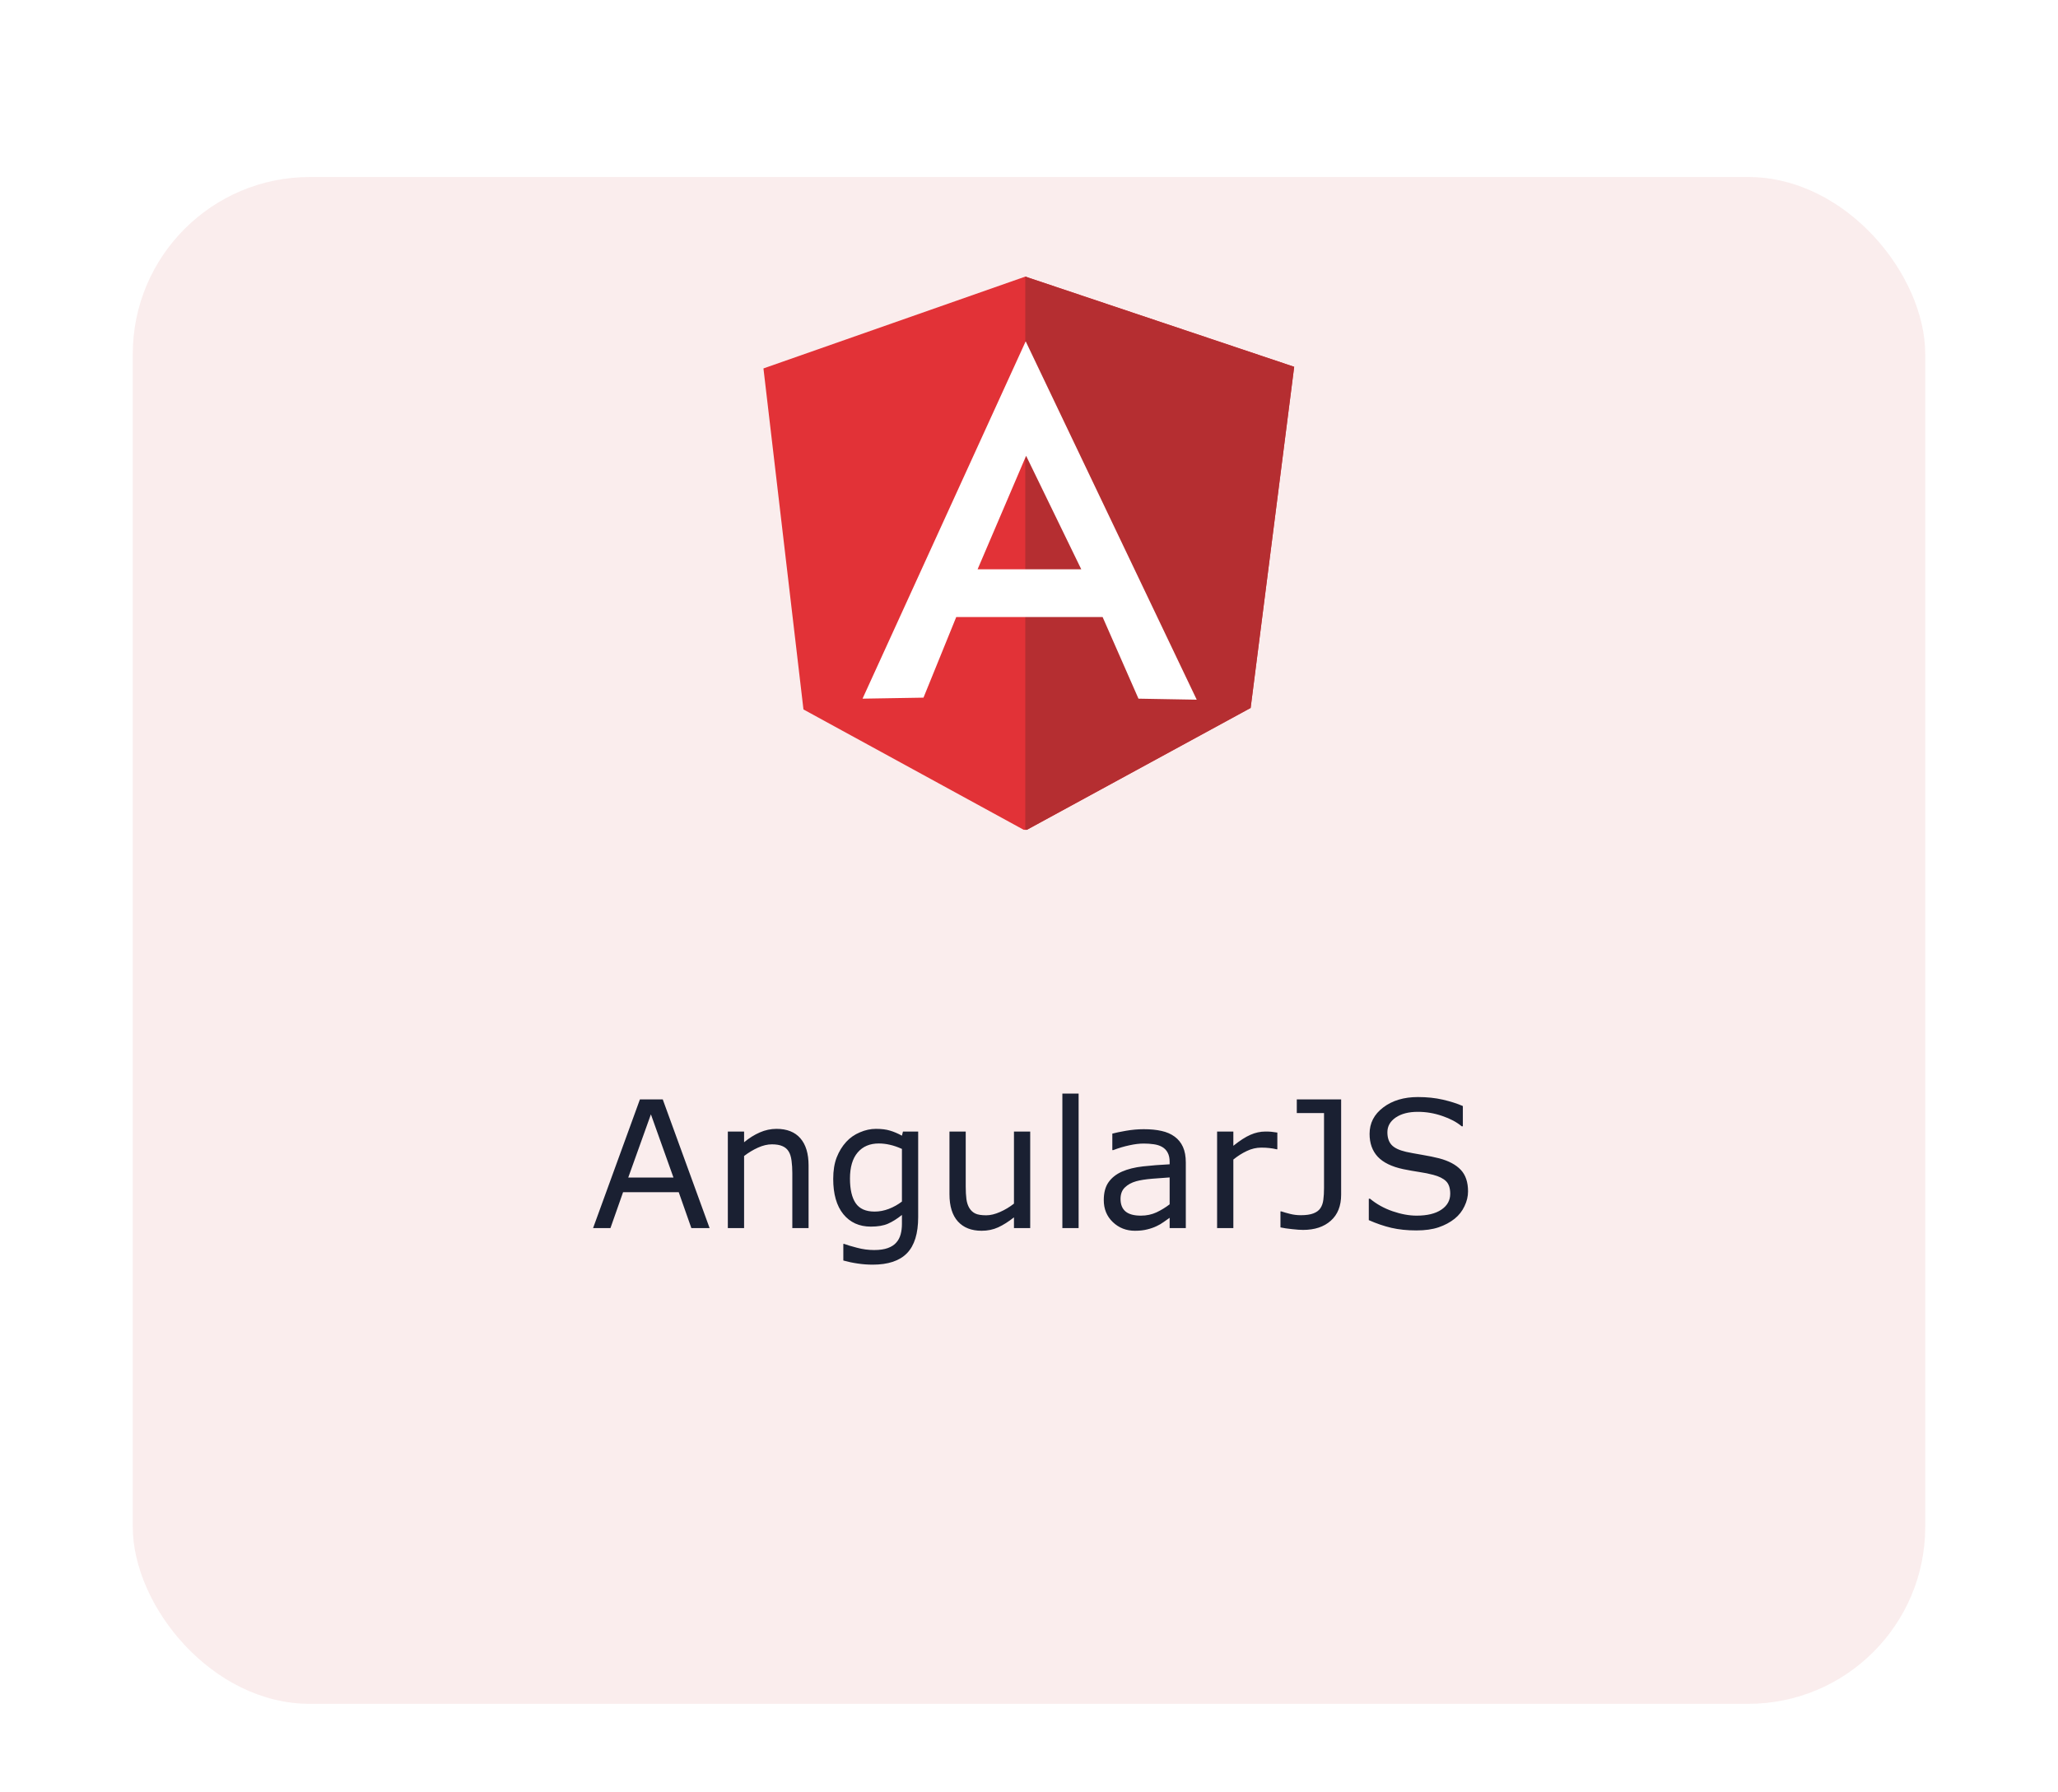 <svg width="186" height="162" viewBox="0 0 186 162" fill="none" xmlns="http://www.w3.org/2000/svg">
<g filter="url(#filter0_dd_3672_739)">
<rect x="12" y="2" width="162" height="138" rx="16" fill="#FAEDED"/>
</g>
<path d="M64.133 111H62.484L61.344 107.758H56.312L55.172 111H53.602L57.836 99.367H59.898L64.133 111ZM60.867 106.43L58.828 100.719L56.781 106.43H60.867ZM73.078 111H71.609V106.031C71.609 105.63 71.586 105.255 71.539 104.906C71.492 104.552 71.406 104.276 71.281 104.078C71.151 103.859 70.963 103.698 70.719 103.594C70.474 103.484 70.156 103.43 69.766 103.43C69.365 103.43 68.945 103.529 68.508 103.727C68.07 103.924 67.651 104.177 67.25 104.484V111H65.781V102.273H67.25V103.242C67.708 102.862 68.182 102.565 68.672 102.352C69.162 102.138 69.664 102.031 70.18 102.031C71.122 102.031 71.841 102.315 72.336 102.883C72.831 103.451 73.078 104.268 73.078 105.336V111ZM82.984 110.008C82.984 111.487 82.648 112.573 81.977 113.266C81.305 113.958 80.271 114.305 78.875 114.305C78.412 114.305 77.958 114.271 77.516 114.203C77.078 114.141 76.646 114.049 76.219 113.93V112.43H76.297C76.537 112.523 76.917 112.638 77.438 112.773C77.958 112.914 78.479 112.984 79 112.984C79.5 112.984 79.914 112.924 80.242 112.805C80.57 112.685 80.826 112.518 81.008 112.305C81.19 112.102 81.32 111.857 81.398 111.57C81.477 111.284 81.516 110.964 81.516 110.609V109.812C81.073 110.167 80.648 110.432 80.242 110.609C79.841 110.781 79.328 110.867 78.703 110.867C77.662 110.867 76.833 110.492 76.219 109.742C75.609 108.987 75.305 107.924 75.305 106.555C75.305 105.805 75.409 105.159 75.617 104.617C75.831 104.07 76.12 103.599 76.484 103.203C76.823 102.833 77.234 102.547 77.719 102.344C78.203 102.135 78.685 102.031 79.164 102.031C79.669 102.031 80.091 102.083 80.43 102.188C80.773 102.286 81.135 102.44 81.516 102.648L81.609 102.273H82.984V110.008ZM81.516 108.602V103.844C81.125 103.667 80.76 103.542 80.422 103.469C80.088 103.391 79.755 103.352 79.422 103.352C78.615 103.352 77.979 103.622 77.516 104.164C77.052 104.706 76.82 105.492 76.82 106.523C76.82 107.503 76.992 108.245 77.336 108.75C77.68 109.255 78.25 109.508 79.047 109.508C79.474 109.508 79.901 109.427 80.328 109.266C80.76 109.099 81.156 108.878 81.516 108.602ZM93.109 111H91.641V110.031C91.146 110.422 90.672 110.721 90.219 110.93C89.766 111.138 89.266 111.242 88.719 111.242C87.802 111.242 87.088 110.964 86.578 110.406C86.068 109.844 85.812 109.021 85.812 107.938V102.273H87.281V107.242C87.281 107.685 87.302 108.065 87.344 108.383C87.385 108.695 87.474 108.964 87.609 109.188C87.75 109.417 87.932 109.583 88.156 109.688C88.38 109.792 88.706 109.844 89.133 109.844C89.513 109.844 89.927 109.745 90.375 109.547C90.828 109.349 91.25 109.096 91.641 108.789V102.273H93.109V111ZM97.484 111H96.016V98.844H97.484V111ZM107.172 111H105.711V110.07C105.581 110.159 105.404 110.284 105.18 110.445C104.961 110.602 104.747 110.727 104.539 110.82C104.294 110.94 104.013 111.039 103.695 111.117C103.378 111.201 103.005 111.242 102.578 111.242C101.792 111.242 101.125 110.982 100.578 110.461C100.031 109.94 99.758 109.276 99.758 108.469C99.758 107.807 99.898 107.273 100.18 106.867C100.466 106.456 100.872 106.133 101.398 105.898C101.93 105.664 102.568 105.505 103.312 105.422C104.057 105.339 104.857 105.276 105.711 105.234V105.008C105.711 104.674 105.651 104.398 105.531 104.18C105.417 103.961 105.25 103.789 105.031 103.664C104.823 103.544 104.573 103.464 104.281 103.422C103.99 103.38 103.685 103.359 103.367 103.359C102.982 103.359 102.552 103.411 102.078 103.516C101.604 103.615 101.115 103.76 100.609 103.953H100.531V102.461C100.818 102.383 101.232 102.297 101.773 102.203C102.315 102.109 102.849 102.062 103.375 102.062C103.99 102.062 104.523 102.115 104.977 102.219C105.435 102.318 105.831 102.49 106.164 102.734C106.492 102.974 106.742 103.284 106.914 103.664C107.086 104.044 107.172 104.516 107.172 105.078V111ZM105.711 108.852V106.422C105.263 106.448 104.734 106.487 104.125 106.539C103.521 106.591 103.042 106.667 102.688 106.766C102.266 106.885 101.924 107.073 101.664 107.328C101.404 107.578 101.273 107.924 101.273 108.367C101.273 108.867 101.424 109.245 101.727 109.5C102.029 109.75 102.49 109.875 103.109 109.875C103.625 109.875 104.096 109.776 104.523 109.578C104.951 109.375 105.346 109.133 105.711 108.852ZM115.445 103.875H115.367C115.148 103.823 114.935 103.786 114.727 103.766C114.523 103.74 114.281 103.727 114 103.727C113.547 103.727 113.109 103.828 112.688 104.031C112.266 104.229 111.859 104.487 111.469 104.805V111H110V102.273H111.469V103.562C112.052 103.094 112.565 102.763 113.008 102.57C113.456 102.372 113.911 102.273 114.375 102.273C114.63 102.273 114.815 102.281 114.93 102.297C115.044 102.307 115.216 102.331 115.445 102.367V103.875ZM121.211 107.977C121.211 108.997 120.898 109.784 120.273 110.336C119.654 110.888 118.82 111.164 117.773 111.164C117.523 111.164 117.19 111.141 116.773 111.094C116.357 111.052 116.008 111 115.727 110.938V109.492H115.812C116.026 109.565 116.289 109.641 116.602 109.719C116.914 109.797 117.234 109.836 117.562 109.836C118.042 109.836 118.422 109.781 118.703 109.672C118.99 109.562 119.201 109.406 119.336 109.203C119.477 108.995 119.565 108.74 119.602 108.438C119.643 108.135 119.664 107.786 119.664 107.391V100.602H117.203V99.367H121.211V107.977ZM132.68 107.68C132.68 108.133 132.573 108.581 132.359 109.023C132.151 109.466 131.857 109.841 131.477 110.148C131.06 110.482 130.573 110.742 130.016 110.93C129.464 111.117 128.797 111.211 128.016 111.211C127.177 111.211 126.422 111.133 125.75 110.977C125.083 110.82 124.404 110.589 123.711 110.281V108.344H123.82C124.409 108.833 125.089 109.211 125.859 109.477C126.63 109.742 127.354 109.875 128.031 109.875C128.99 109.875 129.734 109.695 130.266 109.336C130.802 108.977 131.07 108.497 131.07 107.898C131.07 107.383 130.943 107.003 130.688 106.758C130.438 106.513 130.055 106.323 129.539 106.188C129.148 106.083 128.724 105.997 128.266 105.93C127.812 105.862 127.331 105.776 126.82 105.672C125.789 105.453 125.023 105.081 124.523 104.555C124.029 104.023 123.781 103.333 123.781 102.484C123.781 101.51 124.193 100.714 125.016 100.094C125.839 99.469 126.883 99.156 128.148 99.156C128.966 99.156 129.716 99.234 130.398 99.391C131.081 99.547 131.685 99.74 132.211 99.969V101.797H132.102C131.659 101.422 131.076 101.112 130.352 100.867C129.633 100.617 128.896 100.492 128.141 100.492C127.312 100.492 126.646 100.664 126.141 101.008C125.641 101.352 125.391 101.794 125.391 102.336C125.391 102.82 125.516 103.201 125.766 103.477C126.016 103.753 126.456 103.964 127.086 104.109C127.419 104.182 127.893 104.271 128.508 104.375C129.122 104.479 129.643 104.586 130.07 104.695C130.935 104.924 131.586 105.271 132.023 105.734C132.461 106.198 132.68 106.846 132.68 107.68Z" fill="#1A2032"/>
<g clip-path="url(#clip0_3672_739)">
<path d="M69 33.3L92.665 25L116.967 33.153L113.032 63.975L92.665 75.079L72.616 64.123L69 33.3Z" fill="#E23237"/>
<path d="M116.967 33.153L92.665 25V75.079L113.032 63.994L116.967 33.153Z" fill="#B52E31"/>
<path d="M92.701 30.85L77.955 63.148L83.464 63.056L86.424 55.77H92.72H92.739H99.653L102.894 63.148L108.159 63.241L92.701 30.85ZM92.739 41.198L97.723 51.454H92.945H92.701H88.354L92.739 41.198Z" fill="white"/>
</g>
<defs>
<filter id="filter0_dd_3672_739" x="0" y="0" width="186" height="162" filterUnits="userSpaceOnUse" color-interpolation-filters="sRGB">
<feFlood flood-opacity="0" result="BackgroundImageFix"/>
<feColorMatrix in="SourceAlpha" type="matrix" values="0 0 0 0 0 0 0 0 0 0 0 0 0 0 0 0 0 0 127 0" result="hardAlpha"/>
<feMorphology radius="2" operator="erode" in="SourceAlpha" result="effect1_dropShadow_3672_739"/>
<feOffset dy="4"/>
<feGaussianBlur stdDeviation="3"/>
<feColorMatrix type="matrix" values="0 0 0 0 0 0 0 0 0 0 0 0 0 0 0 0 0 0 0.04 0"/>
<feBlend mode="normal" in2="BackgroundImageFix" result="effect1_dropShadow_3672_739"/>
<feColorMatrix in="SourceAlpha" type="matrix" values="0 0 0 0 0 0 0 0 0 0 0 0 0 0 0 0 0 0 127 0" result="hardAlpha"/>
<feMorphology radius="3" operator="erode" in="SourceAlpha" result="effect2_dropShadow_3672_739"/>
<feOffset dy="10"/>
<feGaussianBlur stdDeviation="7.5"/>
<feColorMatrix type="matrix" values="0 0 0 0 0 0 0 0 0 0 0 0 0 0 0 0 0 0 0.08 0"/>
<feBlend mode="normal" in2="effect1_dropShadow_3672_739" result="effect2_dropShadow_3672_739"/>
<feBlend mode="normal" in="SourceGraphic" in2="effect2_dropShadow_3672_739" result="shape"/>
</filter>
<clipPath id="clip0_3672_739">
<rect width="49" height="50" fill="white" transform="translate(69 25)"/>
</clipPath>
</defs>
</svg>

